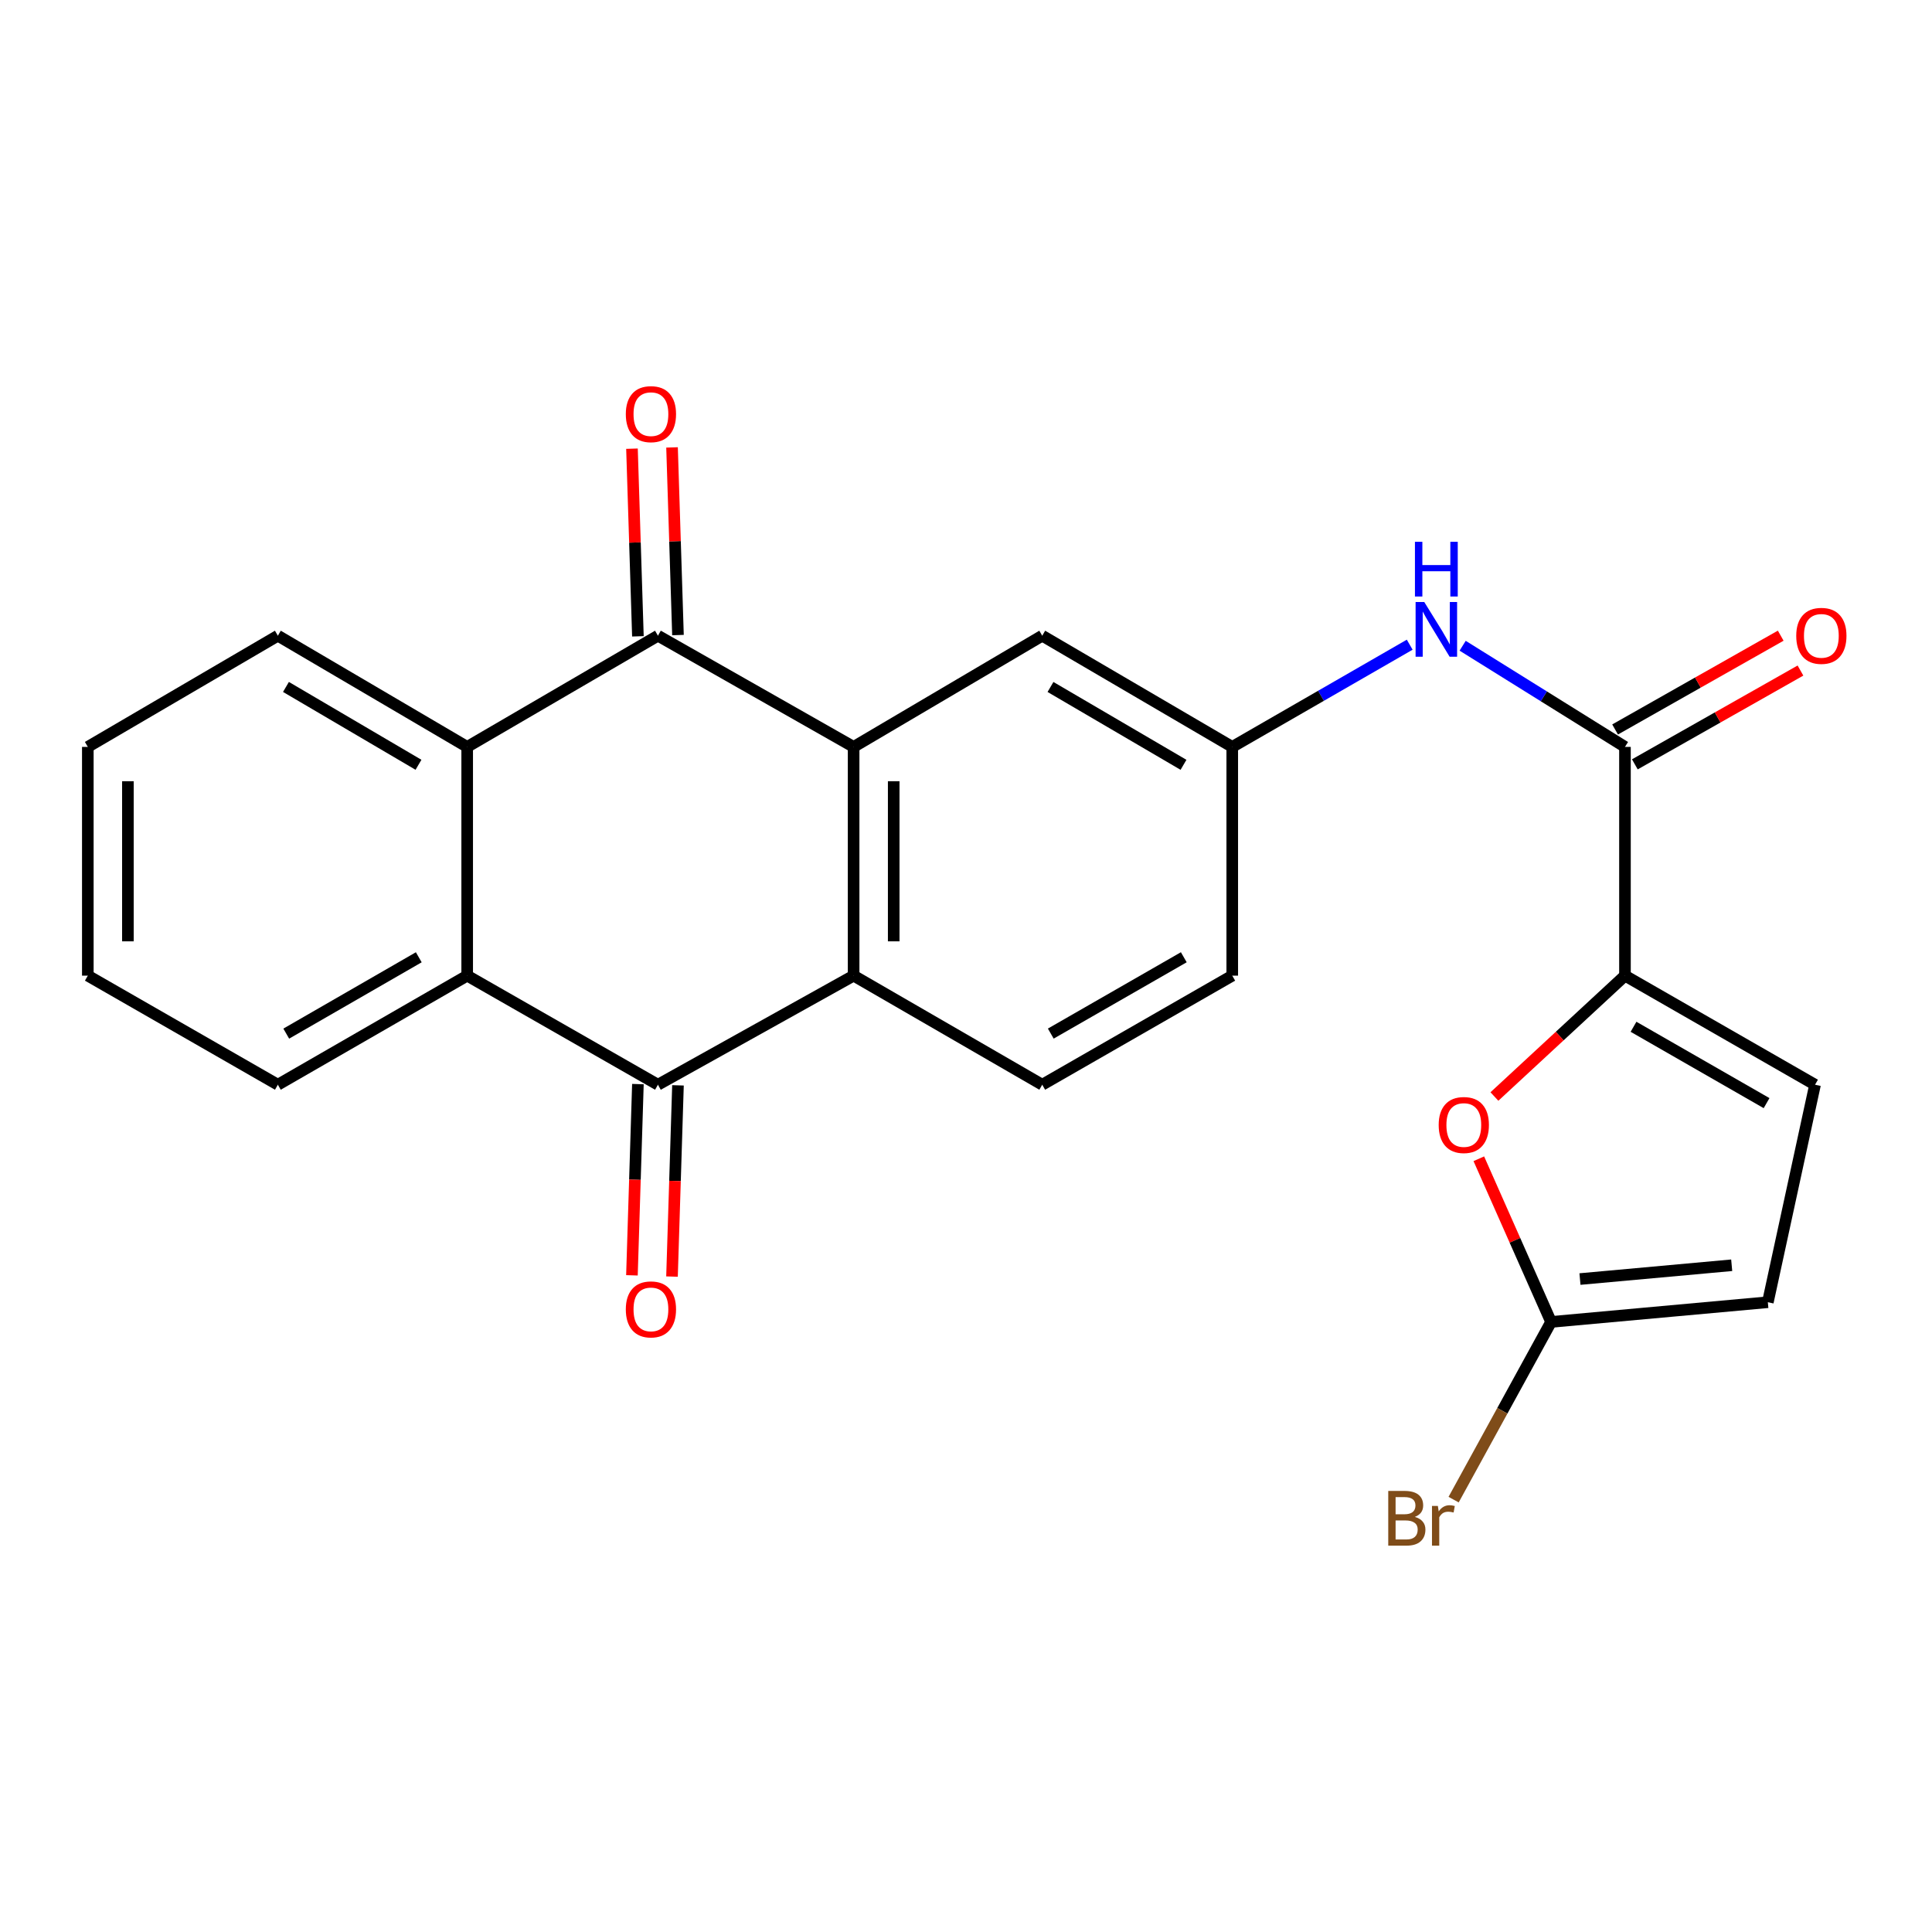 <?xml version='1.0' encoding='iso-8859-1'?>
<svg version='1.1' baseProfile='full'
              xmlns='http://www.w3.org/2000/svg'
                      xmlns:rdkit='http://www.rdkit.org/xml'
                      xmlns:xlink='http://www.w3.org/1999/xlink'
                  xml:space='preserve'
width='1000px' height='1000px' viewBox='0 0 1000 1000'>
<!-- END OF HEADER -->
<rect style='opacity:1.0;fill:#FFFFFF;stroke:none' width='1000' height='1000' x='0' y='0'> </rect>
<path class='bond-0' d='M 441.832,386.597 L 340.55,329.034' style='fill:none;fill-rule:evenodd;stroke:#000000;stroke-width:6px;stroke-linecap:butt;stroke-linejoin:miter;stroke-opacity:1' />
<path class='bond-2' d='M 441.832,386.597 L 441.832,504.994' style='fill:none;fill-rule:evenodd;stroke:#000000;stroke-width:6px;stroke-linecap:butt;stroke-linejoin:miter;stroke-opacity:1' />
<path class='bond-2' d='M 462.579,404.356 L 462.579,487.235' style='fill:none;fill-rule:evenodd;stroke:#000000;stroke-width:6px;stroke-linecap:butt;stroke-linejoin:miter;stroke-opacity:1' />
<path class='bond-13' d='M 441.832,386.597 L 539.459,329.034' style='fill:none;fill-rule:evenodd;stroke:#000000;stroke-width:6px;stroke-linecap:butt;stroke-linejoin:miter;stroke-opacity:1' />
<path class='bond-3' d='M 340.55,329.034 L 241.816,386.597' style='fill:none;fill-rule:evenodd;stroke:#000000;stroke-width:6px;stroke-linecap:butt;stroke-linejoin:miter;stroke-opacity:1' />
<path class='bond-14' d='M 350.919,328.706 L 349.382,280.144' style='fill:none;fill-rule:evenodd;stroke:#000000;stroke-width:6px;stroke-linecap:butt;stroke-linejoin:miter;stroke-opacity:1' />
<path class='bond-14' d='M 349.382,280.144 L 347.846,231.581' style='fill:none;fill-rule:evenodd;stroke:#FF0000;stroke-width:6px;stroke-linecap:butt;stroke-linejoin:miter;stroke-opacity:1' />
<path class='bond-14' d='M 330.182,329.362 L 328.645,280.8' style='fill:none;fill-rule:evenodd;stroke:#000000;stroke-width:6px;stroke-linecap:butt;stroke-linejoin:miter;stroke-opacity:1' />
<path class='bond-14' d='M 328.645,280.8 L 327.109,232.237' style='fill:none;fill-rule:evenodd;stroke:#FF0000;stroke-width:6px;stroke-linecap:butt;stroke-linejoin:miter;stroke-opacity:1' />
<path class='bond-1' d='M 340.55,561.45 L 441.832,504.994' style='fill:none;fill-rule:evenodd;stroke:#000000;stroke-width:6px;stroke-linecap:butt;stroke-linejoin:miter;stroke-opacity:1' />
<path class='bond-4' d='M 340.55,561.45 L 241.816,504.994' style='fill:none;fill-rule:evenodd;stroke:#000000;stroke-width:6px;stroke-linecap:butt;stroke-linejoin:miter;stroke-opacity:1' />
<path class='bond-16' d='M 330.182,561.126 L 328.635,610.617' style='fill:none;fill-rule:evenodd;stroke:#000000;stroke-width:6px;stroke-linecap:butt;stroke-linejoin:miter;stroke-opacity:1' />
<path class='bond-16' d='M 328.635,610.617 L 327.089,660.108' style='fill:none;fill-rule:evenodd;stroke:#FF0000;stroke-width:6px;stroke-linecap:butt;stroke-linejoin:miter;stroke-opacity:1' />
<path class='bond-16' d='M 350.919,561.774 L 349.373,611.265' style='fill:none;fill-rule:evenodd;stroke:#000000;stroke-width:6px;stroke-linecap:butt;stroke-linejoin:miter;stroke-opacity:1' />
<path class='bond-16' d='M 349.373,611.265 L 347.826,660.755' style='fill:none;fill-rule:evenodd;stroke:#FF0000;stroke-width:6px;stroke-linecap:butt;stroke-linejoin:miter;stroke-opacity:1' />
<path class='bond-12' d='M 441.832,504.994 L 539.459,561.45' style='fill:none;fill-rule:evenodd;stroke:#000000;stroke-width:6px;stroke-linecap:butt;stroke-linejoin:miter;stroke-opacity:1' />
<path class='bond-20' d='M 241.816,386.597 L 143.82,329.034' style='fill:none;fill-rule:evenodd;stroke:#000000;stroke-width:6px;stroke-linecap:butt;stroke-linejoin:miter;stroke-opacity:1' />
<path class='bond-20' d='M 216.609,395.852 L 148.011,355.558' style='fill:none;fill-rule:evenodd;stroke:#000000;stroke-width:6px;stroke-linecap:butt;stroke-linejoin:miter;stroke-opacity:1' />
<path class='bond-25' d='M 241.816,386.597 L 241.816,504.994' style='fill:none;fill-rule:evenodd;stroke:#000000;stroke-width:6px;stroke-linecap:butt;stroke-linejoin:miter;stroke-opacity:1' />
<path class='bond-21' d='M 241.816,504.994 L 143.82,561.45' style='fill:none;fill-rule:evenodd;stroke:#000000;stroke-width:6px;stroke-linecap:butt;stroke-linejoin:miter;stroke-opacity:1' />
<path class='bond-21' d='M 216.76,495.485 L 148.162,535.004' style='fill:none;fill-rule:evenodd;stroke:#000000;stroke-width:6px;stroke-linecap:butt;stroke-linejoin:miter;stroke-opacity:1' />
<path class='bond-5' d='M 841.079,504.994 L 841.079,386.597' style='fill:none;fill-rule:evenodd;stroke:#000000;stroke-width:6px;stroke-linecap:butt;stroke-linejoin:miter;stroke-opacity:1' />
<path class='bond-7' d='M 841.079,504.994 L 807.292,536.274' style='fill:none;fill-rule:evenodd;stroke:#000000;stroke-width:6px;stroke-linecap:butt;stroke-linejoin:miter;stroke-opacity:1' />
<path class='bond-7' d='M 807.292,536.274 L 773.505,567.554' style='fill:none;fill-rule:evenodd;stroke:#FF0000;stroke-width:6px;stroke-linecap:butt;stroke-linejoin:miter;stroke-opacity:1' />
<path class='bond-9' d='M 841.079,504.994 L 939.456,561.45' style='fill:none;fill-rule:evenodd;stroke:#000000;stroke-width:6px;stroke-linecap:butt;stroke-linejoin:miter;stroke-opacity:1' />
<path class='bond-9' d='M 845.509,531.458 L 914.373,570.977' style='fill:none;fill-rule:evenodd;stroke:#000000;stroke-width:6px;stroke-linecap:butt;stroke-linejoin:miter;stroke-opacity:1' />
<path class='bond-6' d='M 841.079,386.597 L 799.073,360.416' style='fill:none;fill-rule:evenodd;stroke:#000000;stroke-width:6px;stroke-linecap:butt;stroke-linejoin:miter;stroke-opacity:1' />
<path class='bond-6' d='M 799.073,360.416 L 757.067,334.236' style='fill:none;fill-rule:evenodd;stroke:#0000FF;stroke-width:6px;stroke-linecap:butt;stroke-linejoin:miter;stroke-opacity:1' />
<path class='bond-17' d='M 846.191,395.623 L 889.056,371.35' style='fill:none;fill-rule:evenodd;stroke:#000000;stroke-width:6px;stroke-linecap:butt;stroke-linejoin:miter;stroke-opacity:1' />
<path class='bond-17' d='M 889.056,371.35 L 931.921,347.076' style='fill:none;fill-rule:evenodd;stroke:#FF0000;stroke-width:6px;stroke-linecap:butt;stroke-linejoin:miter;stroke-opacity:1' />
<path class='bond-17' d='M 835.967,377.57 L 878.832,353.296' style='fill:none;fill-rule:evenodd;stroke:#000000;stroke-width:6px;stroke-linecap:butt;stroke-linejoin:miter;stroke-opacity:1' />
<path class='bond-17' d='M 878.832,353.296 L 921.697,329.023' style='fill:none;fill-rule:evenodd;stroke:#FF0000;stroke-width:6px;stroke-linecap:butt;stroke-linejoin:miter;stroke-opacity:1' />
<path class='bond-8' d='M 765.434,599.77 L 784.135,641.999' style='fill:none;fill-rule:evenodd;stroke:#FF0000;stroke-width:6px;stroke-linecap:butt;stroke-linejoin:miter;stroke-opacity:1' />
<path class='bond-8' d='M 784.135,641.999 L 802.835,684.228' style='fill:none;fill-rule:evenodd;stroke:#000000;stroke-width:6px;stroke-linecap:butt;stroke-linejoin:miter;stroke-opacity:1' />
<path class='bond-18' d='M 802.835,684.228 L 777.613,730.218' style='fill:none;fill-rule:evenodd;stroke:#000000;stroke-width:6px;stroke-linecap:butt;stroke-linejoin:miter;stroke-opacity:1' />
<path class='bond-18' d='M 777.613,730.218 L 752.39,776.209' style='fill:none;fill-rule:evenodd;stroke:#7F4C19;stroke-width:6px;stroke-linecap:butt;stroke-linejoin:miter;stroke-opacity:1' />
<path class='bond-27' d='M 802.835,684.228 L 915.032,674.027' style='fill:none;fill-rule:evenodd;stroke:#000000;stroke-width:6px;stroke-linecap:butt;stroke-linejoin:miter;stroke-opacity:1' />
<path class='bond-27' d='M 817.786,662.036 L 896.324,654.895' style='fill:none;fill-rule:evenodd;stroke:#000000;stroke-width:6px;stroke-linecap:butt;stroke-linejoin:miter;stroke-opacity:1' />
<path class='bond-11' d='M 939.456,561.45 L 915.032,674.027' style='fill:none;fill-rule:evenodd;stroke:#000000;stroke-width:6px;stroke-linecap:butt;stroke-linejoin:miter;stroke-opacity:1' />
<path class='bond-10' d='M 729.664,333.691 L 683.738,360.144' style='fill:none;fill-rule:evenodd;stroke:#0000FF;stroke-width:6px;stroke-linecap:butt;stroke-linejoin:miter;stroke-opacity:1' />
<path class='bond-10' d='M 683.738,360.144 L 637.813,386.597' style='fill:none;fill-rule:evenodd;stroke:#000000;stroke-width:6px;stroke-linecap:butt;stroke-linejoin:miter;stroke-opacity:1' />
<path class='bond-24' d='M 539.459,561.45 L 637.813,504.994' style='fill:none;fill-rule:evenodd;stroke:#000000;stroke-width:6px;stroke-linecap:butt;stroke-linejoin:miter;stroke-opacity:1' />
<path class='bond-24' d='M 543.884,534.988 L 612.732,495.469' style='fill:none;fill-rule:evenodd;stroke:#000000;stroke-width:6px;stroke-linecap:butt;stroke-linejoin:miter;stroke-opacity:1' />
<path class='bond-15' d='M 539.459,329.034 L 637.813,386.597' style='fill:none;fill-rule:evenodd;stroke:#000000;stroke-width:6px;stroke-linecap:butt;stroke-linejoin:miter;stroke-opacity:1' />
<path class='bond-15' d='M 543.733,355.575 L 612.58,395.868' style='fill:none;fill-rule:evenodd;stroke:#000000;stroke-width:6px;stroke-linecap:butt;stroke-linejoin:miter;stroke-opacity:1' />
<path class='bond-19' d='M 637.813,386.597 L 637.813,504.994' style='fill:none;fill-rule:evenodd;stroke:#000000;stroke-width:6px;stroke-linecap:butt;stroke-linejoin:miter;stroke-opacity:1' />
<path class='bond-23' d='M 143.82,329.034 L 45.455,386.597' style='fill:none;fill-rule:evenodd;stroke:#000000;stroke-width:6px;stroke-linecap:butt;stroke-linejoin:miter;stroke-opacity:1' />
<path class='bond-22' d='M 143.82,561.45 L 45.455,504.994' style='fill:none;fill-rule:evenodd;stroke:#000000;stroke-width:6px;stroke-linecap:butt;stroke-linejoin:miter;stroke-opacity:1' />
<path class='bond-26' d='M 45.455,504.994 L 45.455,386.597' style='fill:none;fill-rule:evenodd;stroke:#000000;stroke-width:6px;stroke-linecap:butt;stroke-linejoin:miter;stroke-opacity:1' />
<path class='bond-26' d='M 66.202,487.235 L 66.202,404.356' style='fill:none;fill-rule:evenodd;stroke:#000000;stroke-width:6px;stroke-linecap:butt;stroke-linejoin:miter;stroke-opacity:1' />
<path  class='atom-8' d='M 744.663 582.301
Q 744.663 575.501, 748.023 571.701
Q 751.383 567.901, 757.663 567.901
Q 763.943 567.901, 767.303 571.701
Q 770.663 575.501, 770.663 582.301
Q 770.663 589.181, 767.263 593.101
Q 763.863 596.981, 757.663 596.981
Q 751.423 596.981, 748.023 593.101
Q 744.663 589.221, 744.663 582.301
M 757.663 593.781
Q 761.983 593.781, 764.303 590.901
Q 766.663 587.981, 766.663 582.301
Q 766.663 576.741, 764.303 573.941
Q 761.983 571.101, 757.663 571.101
Q 753.343 571.101, 750.983 573.901
Q 748.663 576.701, 748.663 582.301
Q 748.663 588.021, 750.983 590.901
Q 753.343 593.781, 757.663 593.781
' fill='#FF0000'/>
<path  class='atom-11' d='M 737.191 311.589
L 746.471 326.589
Q 747.391 328.069, 748.871 330.749
Q 750.351 333.429, 750.431 333.589
L 750.431 311.589
L 754.191 311.589
L 754.191 339.909
L 750.311 339.909
L 740.351 323.509
Q 739.191 321.589, 737.951 319.389
Q 736.751 317.189, 736.391 316.509
L 736.391 339.909
L 732.711 339.909
L 732.711 311.589
L 737.191 311.589
' fill='#0000FF'/>
<path  class='atom-11' d='M 732.371 280.437
L 736.211 280.437
L 736.211 292.477
L 750.691 292.477
L 750.691 280.437
L 754.531 280.437
L 754.531 308.757
L 750.691 308.757
L 750.691 295.677
L 736.211 295.677
L 736.211 308.757
L 732.371 308.757
L 732.371 280.437
' fill='#0000FF'/>
<path  class='atom-15' d='M 323.92 214.359
Q 323.92 207.559, 327.28 203.759
Q 330.64 199.959, 336.92 199.959
Q 343.2 199.959, 346.56 203.759
Q 349.92 207.559, 349.92 214.359
Q 349.92 221.239, 346.52 225.159
Q 343.12 229.039, 336.92 229.039
Q 330.68 229.039, 327.28 225.159
Q 323.92 221.279, 323.92 214.359
M 336.92 225.839
Q 341.24 225.839, 343.56 222.959
Q 345.92 220.039, 345.92 214.359
Q 345.92 208.799, 343.56 205.999
Q 341.24 203.159, 336.92 203.159
Q 332.6 203.159, 330.24 205.959
Q 327.92 208.759, 327.92 214.359
Q 327.92 220.079, 330.24 222.959
Q 332.6 225.839, 336.92 225.839
' fill='#FF0000'/>
<path  class='atom-17' d='M 323.92 677.738
Q 323.92 670.938, 327.28 667.138
Q 330.64 663.338, 336.92 663.338
Q 343.2 663.338, 346.56 667.138
Q 349.92 670.938, 349.92 677.738
Q 349.92 684.618, 346.52 688.538
Q 343.12 692.418, 336.92 692.418
Q 330.68 692.418, 327.28 688.538
Q 323.92 684.658, 323.92 677.738
M 336.92 689.218
Q 341.24 689.218, 343.56 686.338
Q 345.92 683.418, 345.92 677.738
Q 345.92 672.178, 343.56 669.378
Q 341.24 666.538, 336.92 666.538
Q 332.6 666.538, 330.24 669.338
Q 327.92 672.138, 327.92 677.738
Q 327.92 683.458, 330.24 686.338
Q 332.6 689.218, 336.92 689.218
' fill='#FF0000'/>
<path  class='atom-18' d='M 929.729 329.114
Q 929.729 322.314, 933.089 318.514
Q 936.449 314.714, 942.729 314.714
Q 949.009 314.714, 952.369 318.514
Q 955.729 322.314, 955.729 329.114
Q 955.729 335.994, 952.329 339.914
Q 948.929 343.794, 942.729 343.794
Q 936.489 343.794, 933.089 339.914
Q 929.729 336.034, 929.729 329.114
M 942.729 340.594
Q 947.049 340.594, 949.369 337.714
Q 951.729 334.794, 951.729 329.114
Q 951.729 323.554, 949.369 320.754
Q 947.049 317.914, 942.729 317.914
Q 938.409 317.914, 936.049 320.714
Q 933.729 323.514, 933.729 329.114
Q 933.729 334.834, 936.049 337.714
Q 938.409 340.594, 942.729 340.594
' fill='#FF0000'/>
<path  class='atom-19' d='M 732.314 785.147
Q 735.034 785.907, 736.394 787.587
Q 737.794 789.227, 737.794 791.667
Q 737.794 795.587, 735.274 797.827
Q 732.794 800.027, 728.074 800.027
L 718.554 800.027
L 718.554 771.707
L 726.914 771.707
Q 731.754 771.707, 734.194 773.667
Q 736.634 775.627, 736.634 779.227
Q 736.634 783.507, 732.314 785.147
M 722.354 774.907
L 722.354 783.787
L 726.914 783.787
Q 729.714 783.787, 731.154 782.667
Q 732.634 781.507, 732.634 779.227
Q 732.634 774.907, 726.914 774.907
L 722.354 774.907
M 728.074 796.827
Q 730.834 796.827, 732.314 795.507
Q 733.794 794.187, 733.794 791.667
Q 733.794 789.347, 732.154 788.187
Q 730.554 786.987, 727.474 786.987
L 722.354 786.987
L 722.354 796.827
L 728.074 796.827
' fill='#7F4C19'/>
<path  class='atom-19' d='M 744.234 779.467
L 744.674 782.307
Q 746.834 779.107, 750.354 779.107
Q 751.474 779.107, 752.994 779.507
L 752.394 782.867
Q 750.674 782.467, 749.714 782.467
Q 748.034 782.467, 746.914 783.147
Q 745.834 783.787, 744.954 785.347
L 744.954 800.027
L 741.194 800.027
L 741.194 779.467
L 744.234 779.467
' fill='#7F4C19'/>
</svg>
